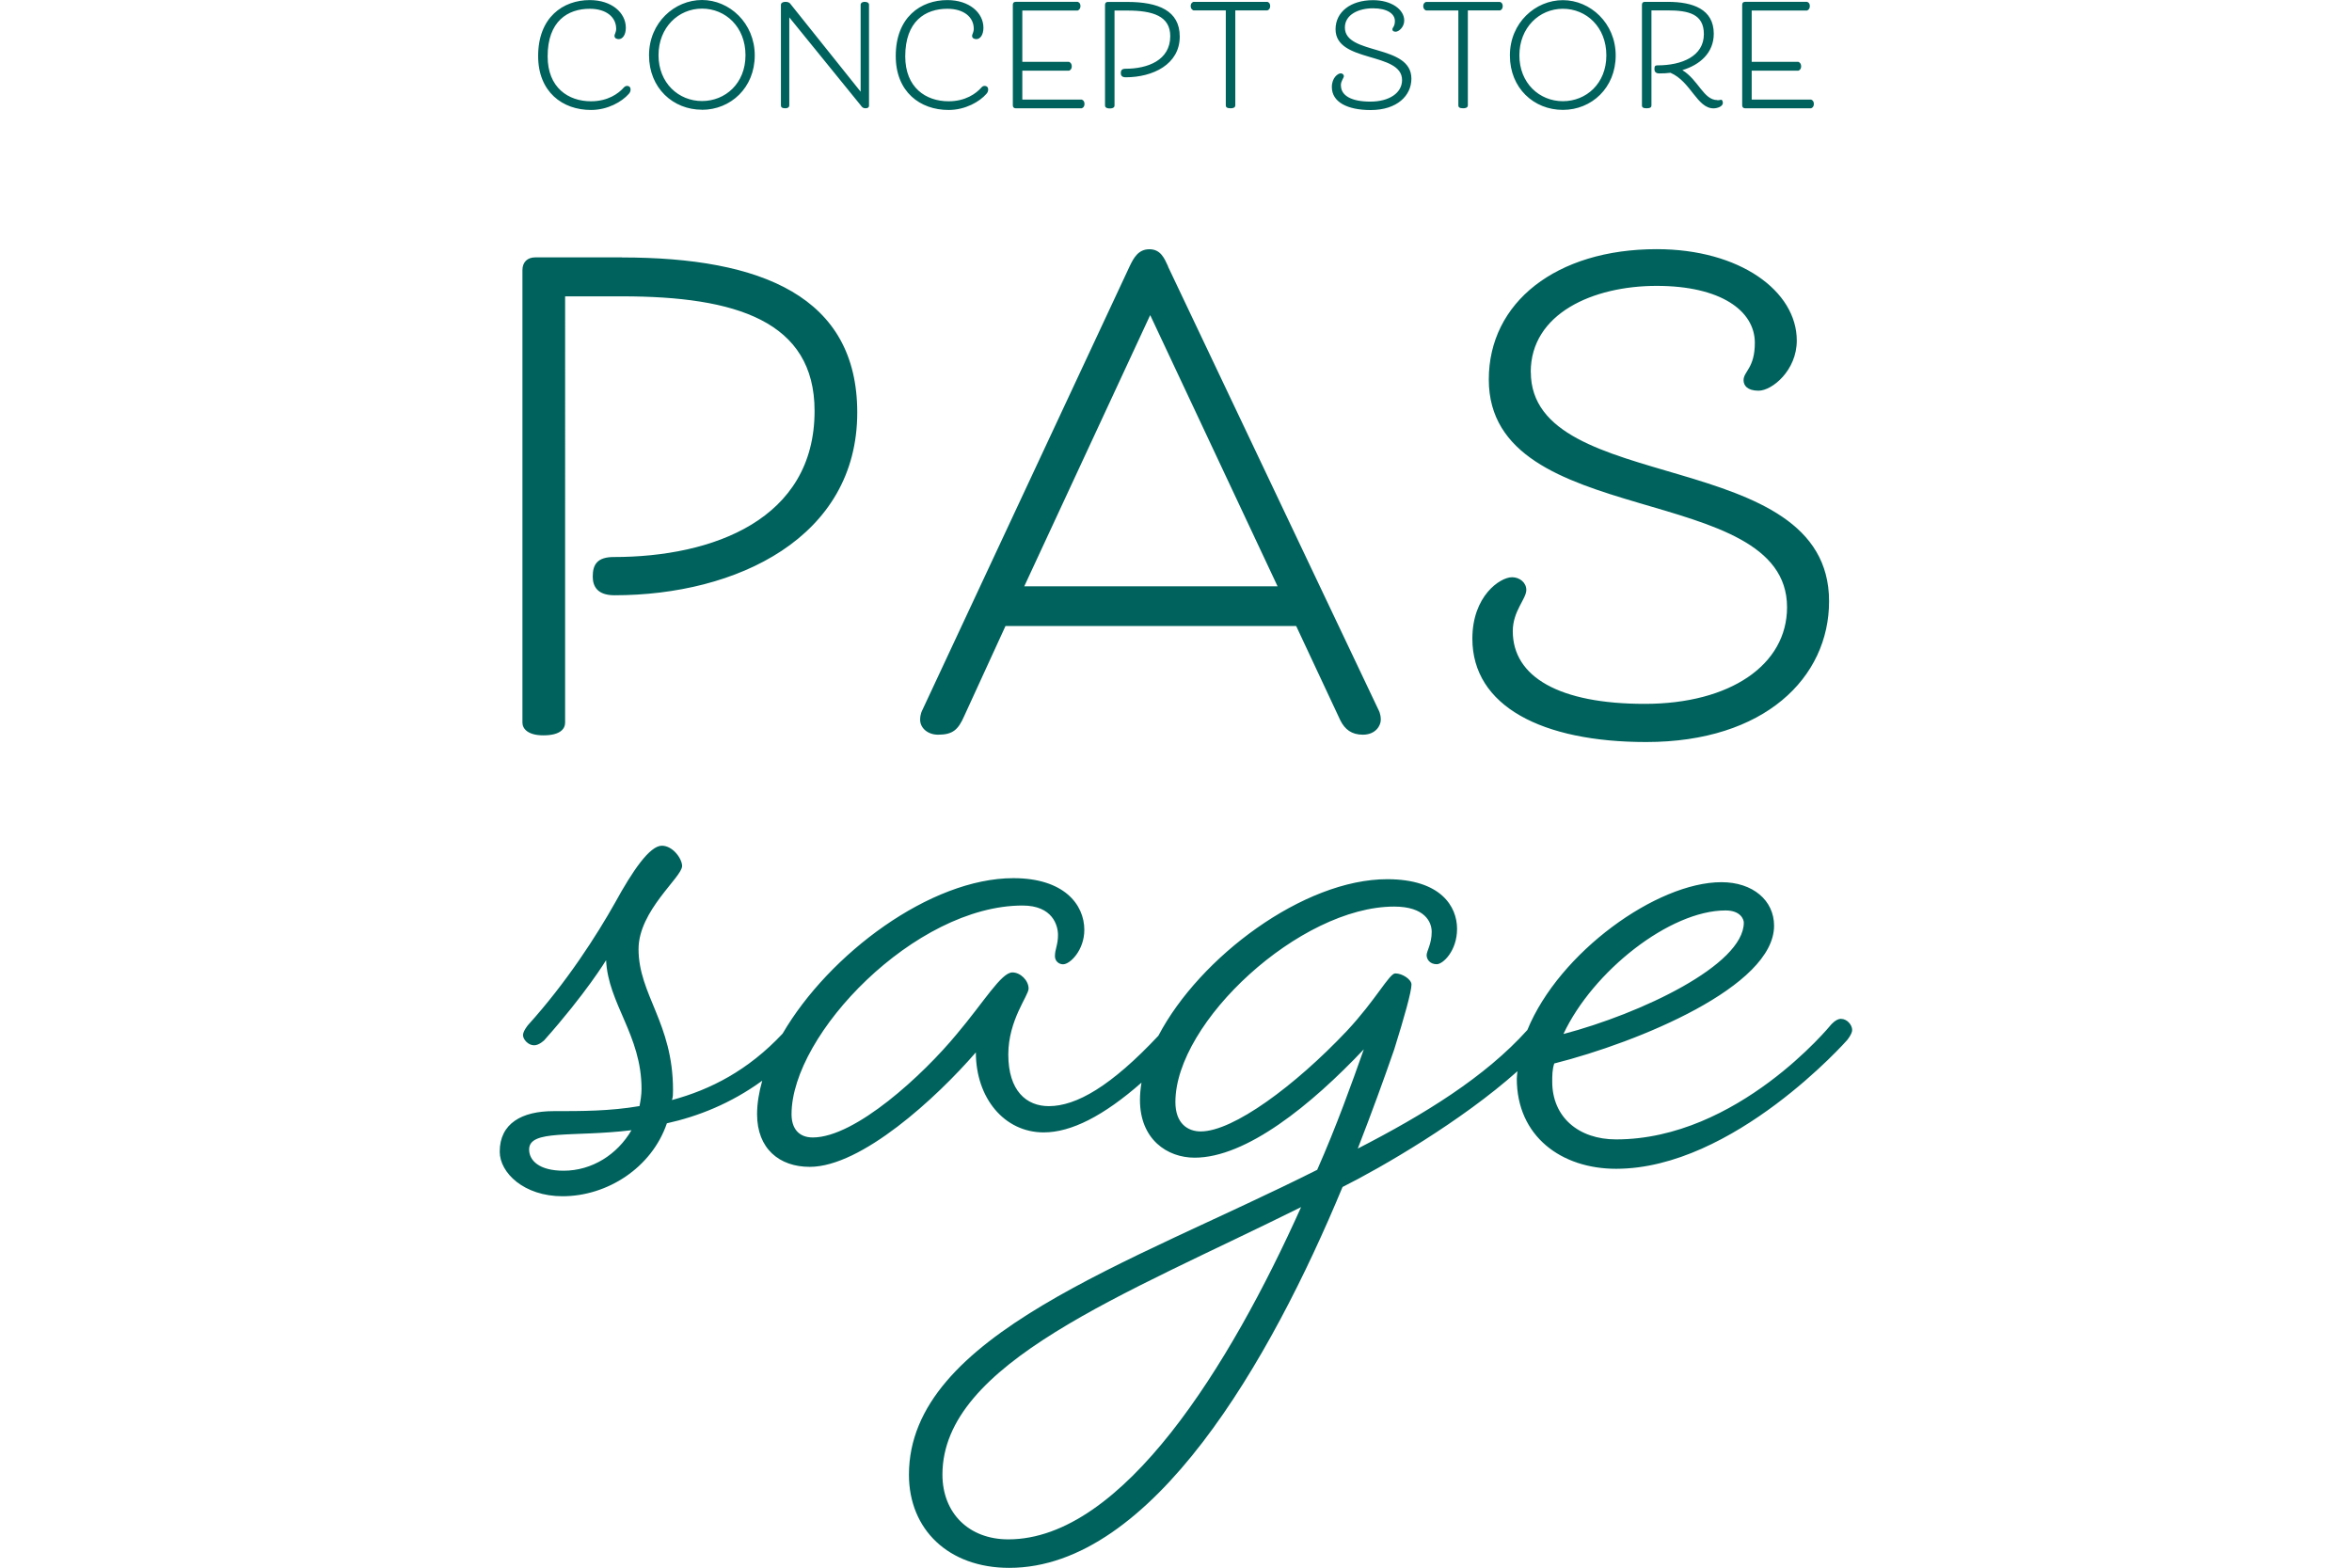 <?xml version="1.0" encoding="utf-8"?>
<!-- Generator: Adobe Illustrator 16.0.0, SVG Export Plug-In . SVG Version: 6.00 Build 0)  -->
<!DOCTYPE svg PUBLIC "-//W3C//DTD SVG 1.1//EN" "http://www.w3.org/Graphics/SVG/1.1/DTD/svg11.dtd">
<svg version="1.1" id="Calque_1" xmlns="http://www.w3.org/2000/svg" xmlns:xlink="http://www.w3.org/1999/xlink" x="0px" y="0px"
	 width="850.39px" height="566.93px" viewBox="0 0 850.39 566.93" enable-background="new 0 0 850.39 566.93" xml:space="preserve">
<g id="a">
</g>
<g id="b">
	<g id="c">
		<g>
			<path fill="#00625C" d="M553.455,134.534c0-21.137,22.477-31.152,45.533-31.152c23.059,0,35.49,8.938,35.49,20.584
				c0,9.2-4.076,10.306-4.076,13.538c0,1.892,1.369,3.784,5.416,3.784c4.891,0,13.828-7.308,13.828-18.138
				c0-17.876-20.582-33.044-50.656-33.044c-36.307,0-60.703,19.244-60.703,47.135c0,54.996,107.838,36.305,107.838,82.363
				c0,20.845-20.584,34.936-51.473,34.936c-30.891,0-47.689-9.753-47.689-26.289c0-7.308,4.891-11.646,4.891-14.906
				c0-2.708-2.445-4.6-5.152-4.6c-4.338,0-14.354,6.783-14.354,22.213c0,24.397,25.184,37.382,62.857,37.382
				c42.797,0,66.117-23.29,66.117-50.919c0-56.626-107.838-37.674-107.838-82.887 M224.907,93.076h-31.414
				c-2.708,0-4.6,1.63-4.6,4.6v163.648c0,2.154,1.892,4.6,7.569,4.6c6.23,0,7.861-2.445,7.861-4.6V107.167h20.583
				c41.167,0,69.611,8.938,69.611,41.458c0,39.274-36.829,52.813-72.609,52.813c-5.939,0-7.599,2.707-7.599,7.045
				c0,3.522,1.63,6.783,7.861,6.783c44.165,0,87.777-20.845,87.777-66.088c0-41.981-34.674-56.072-85.07-56.072 M370.33,212.034
				l45.534-98.084l46.058,98.084h-91.562H370.33z M422.356,96.366c-1.369-2.97-2.708-6.23-6.784-6.23s-5.706,3.261-7.045,5.968
				l-75.026,160.649c0,0-0.815,1.34-0.815,3.522c0,2.97,2.708,5.416,6.493,5.416c5.415,0,7.307-1.893,9.462-6.784l14.906-32.52
				h105.099l15.984,34.15c1.631,3.231,4.047,5.153,8.123,5.153c4.6,0,6.492-3.261,6.492-5.416c0-2.154-0.814-3.522-0.814-3.522
				L422.298,96.366H422.356z"/>
			<path fill="#00625C" d="M364.565,556.682c-14.294,0-23.815-9.521-23.815-23.437c0-40.293,65.564-64.836,129.673-96.716
				C444.773,493.68,405.965,556.682,364.565,556.682 M203.771,423.37c-8.792,0-12.461-3.668-12.461-7.686
				c0-7.337,15.75-4.396,37.004-6.958C223.19,417.519,214.048,423.37,203.771,423.37 M623.88,329.246
				c5.504,0,6.609,3.29,6.609,4.396c0,15.372-37.354,32.957-65.215,40.294C575.902,351.227,603.734,329.246,623.88,329.246
				 M665.63,368.433c-1.834,0-3.668,2.213-3.668,2.213s-33.715,41.399-77.646,41.399c-13.566,0-23.088-8.064-23.088-20.874
				c0-2.184,0-4.396,0.729-6.58c30.395-7.686,79.48-27.833,79.48-49.813c0-9.171-7.686-15.75-19.041-15.75
				c-23.35,0-58.693,25.387-70.164,53.452c-15.342,17.061-37.266,30.511-61.313,42.885c5.123-13.188,9.52-25.271,13.188-35.897
				c3.668-11.732,6.23-20.874,6.23-23.437c0-1.834-3.289-4.018-5.852-4.018c-2.184,0-6.959,9.521-17.584,20.874
				c-18.691,19.769-41.021,36.276-52.754,36.276c-4.775,0-9.171-2.94-9.171-10.627c0-28.938,45.068-70.688,79.101-70.688
				c11.006,0,13.568,5.502,13.568,9.142c0,4.396-1.834,6.958-1.834,8.414c0,1.455,1.105,3.289,3.668,3.289
				c2.213,0,7.336-4.774,7.336-12.81s-5.852-17.934-25.27-17.934c-30.104,0-67.748,28.065-82.713,56.597
				c-17.148,18.283-29.696,25.475-39.624,25.475c-8.064,0-14.644-5.503-14.644-18.691c0-12.461,7.336-21.253,7.336-23.814
				c0-2.94-2.94-5.853-5.852-5.853c-4.046,0-10.248,10.627-20.146,22.33c-12.082,14.645-36.625,37.354-52.026,37.354
				c-5.124,0-7.686-3.29-7.686-8.414c0-28.939,44.689-75.463,83.527-75.463c10.976,0,12.81,7.337,12.81,10.627
				c0,3.668-1.106,5.124-1.106,7.686c0,1.834,1.456,2.94,2.94,2.94c2.562,0,7.686-5.124,7.686-12.46
				c0-9.143-7.336-18.691-25.649-18.691c-29.987,0-66.641,27.396-83.44,56.219c-12.431,13.275-26.057,20.263-40.002,24.019
				c0.378-1.106,0.378-2.184,0.378-3.668c0-24.165-12.46-34.413-12.46-50.92c0-13.917,15.75-25.999,15.75-30.046
				c0-2.562-3.29-7.336-7.337-7.336c-4.396,0-10.626,9.171-16.857,20.524c-6.58,11.733-17.584,28.939-31.501,44.312
				c0,0-1.834,2.184-1.834,3.668c0,1.485,1.834,3.669,4.018,3.669c1.834,0,3.668-1.835,3.668-1.835
				c15.022-16.856,22.359-28.938,22.359-28.938c0.728,15.75,12.81,27.104,12.81,46.523c0,2.213-0.378,4.396-0.728,6.23
				c-10.626,1.834-20.875,1.834-31.123,1.834c-11.354,0-19.418,4.396-19.418,14.645c0,7.686,8.792,16.129,22.708,16.129
				c16.129,0,32.229-10.248,37.731-26.377c11.15-2.475,23-7.075,34.47-15.401c-1.165,4.134-1.863,8.21-1.863,12.111
				c0,12.461,8.064,19.04,19.041,19.04c18.691,0,45.796-24.921,60.062-41.399c0,16.479,10.248,28.939,24.543,28.939
				c9.957,0,21.689-5.998,35.344-17.993c-0.35,2.126-0.553,4.222-0.553,6.26c0,14.295,9.899,20.875,19.769,20.875
				c18.691,0,42.127-19.041,61.168-39.188c-4.396,12.461-9.898,27.833-16.857,43.583c-67.776,34.063-147.606,59.712-147.606,110.254
				c0,19.768,14.266,33.685,36.275,33.685c51.647,0,94.502-75.084,120.5-137.737c13.975-6.987,43.061-23.814,63.236-41.865
				c-0.059,0.902-0.234,1.805-0.234,2.679c0,20.874,16.129,32.607,35.898,32.607c42.477,0,83.527-46.524,83.527-46.524
				s1.834-2.212,1.834-3.668c0-1.834-1.834-4.018-4.018-4.018"/>
			<path fill="#00625C" d="M633.343,36.014V25.562h16.855c0,0,1.02-0.233,1.02-1.572s-1.02-1.63-1.02-1.63h-16.855V3.814h20
				c0,0,1.02-0.291,1.02-1.63c0-1.34-1.02-1.515-1.02-1.515h-22.416c-0.611,0-1.02,0.35-1.02,1.02v36.45
				c0,0.611,0.436,1.019,1.02,1.019H654.8c0,0,1.018-0.232,1.018-1.571c0-1.34-1.018-1.572-1.018-1.572H633.343z M620.912,36.189
				c-4.949,0-6.813-7.25-12.635-10.831c6.404-1.921,11.354-6.288,11.354-13.159c0-8.88-7.541-11.529-16.623-11.529h-8.328
				c-0.611,0-1.018,0.35-1.018,1.02v36.45c0,0.67,0.436,1.019,1.688,1.019c1.398,0,1.748-0.437,1.748-1.019V3.756h5.793
				c7.598,0,13.16,1.28,13.16,8.588c0,7.978-7.92,11.296-16.799,11.296c-0.729,0-1.078,0.175-1.078,1.34
				c0,0.786,0.35,1.572,1.748,1.572c1.396,0,2.707-0.059,4.045-0.233c7.367,3.145,9.609,12.868,15.576,12.868
				c1.34,0,3.377-0.669,3.377-1.979c0-0.35-0.174-1.136-0.611-1.136c-0.35,0-0.406,0.175-1.455,0.175 M565.072,39.74
				c10.393,0,19.098-7.978,19.098-19.682c0-11.703-9.199-20.001-19.098-20.001s-19.156,8.152-19.156,20.001
				C545.916,31.908,554.619,39.74,565.072,39.74 M565.072,36.596c-8.473,0-15.723-6.521-15.723-16.565
				c0-10.045,7.191-16.857,15.723-16.857c8.529,0,15.721,6.638,15.721,16.857C580.792,30.249,573.486,36.596,565.072,36.596
				 M542.304,3.784c0,0,1.02-0.232,1.02-1.572c0-1.339-1.02-1.514-1.02-1.514h-26.697c0,0-1.02,0.233-1.02,1.514
				c0,1.281,1.02,1.572,1.02,1.572h11.676v34.354c0,0.553,0.348,1.019,1.688,1.019s1.746-0.494,1.746-1.019V3.756h11.588V3.784z
				 M484.804,30.861c0-1.631,1.078-2.591,1.078-3.319c0-0.611-0.553-1.019-1.135-1.019c-0.961,0-3.203,1.514-3.203,4.949
				c0,5.444,5.619,8.326,14.033,8.326c9.549,0,14.73-5.211,14.73-11.354c0-12.635-24.047-8.385-24.047-18.486
				c0-4.717,5.008-6.959,10.16-6.959s7.918,1.98,7.918,4.601c0,2.038-0.902,2.3-0.902,3.027c0,0.437,0.291,0.845,1.195,0.845
				c1.076,0,3.086-1.631,3.086-4.047c0-3.988-4.602-7.366-11.297-7.366c-8.094,0-13.537,4.28-13.537,10.511
				c0,12.257,24.047,8.093,24.047,18.37c0,4.658-4.6,7.803-11.471,7.803s-10.627-2.184-10.627-5.852 M458.224,3.756
				c0,0,1.02-0.233,1.02-1.572c0-1.34-1.02-1.515-1.02-1.515h-26.697c0,0-1.02,0.233-1.02,1.515c0,1.28,1.02,1.572,1.02,1.572
				h11.674v34.383c0,0.553,0.35,1.019,1.689,1.019s1.746-0.494,1.746-1.019V3.756H458.224L458.224,3.756z M402.996,3.814h4.6
				c9.171,0,15.518,1.979,15.518,9.258c0,8.764-8.21,11.791-16.188,11.791c-1.339,0-1.688,0.612-1.688,1.572
				c0,0.786,0.35,1.515,1.747,1.515c9.84,0,19.564-4.658,19.564-14.731c0-9.375-7.744-12.52-18.982-12.52h-7.016
				c-0.612,0-1.019,0.35-1.019,1.02v36.479c0,0.494,0.437,1.019,1.688,1.019c1.397,0,1.747-0.553,1.747-1.019V3.814H402.996z
				 M369.631,36.014V25.562h16.857c0,0,1.019-0.233,1.019-1.572s-1.019-1.63-1.019-1.63h-16.857V3.814h20.001
				c0,0,1.019-0.291,1.019-1.63c0-1.34-1.019-1.515-1.019-1.515h-22.417c-0.611,0-1.019,0.35-1.019,1.02v36.45
				c0,0.611,0.408,1.019,1.019,1.019h23.874c0,0,1.019-0.232,1.019-1.571c0-1.34-1.019-1.572-1.019-1.572H369.631z M352.076,10.394
				c0,1.28-0.611,2.009-0.611,2.532c0,1.02,0.961,1.224,1.572,1.224c1.339,0,2.533-1.515,2.533-4.105
				c0-5.444-5.124-10.015-13.043-10.015c-9.666,0-18.662,6.229-18.662,20.233c0,12.927,8.763,19.506,19.099,19.506
				c6.114,0,11.238-3.027,13.654-5.793c0.291-0.35,0.669-0.786,0.669-1.572c0-0.902-0.553-1.339-1.223-1.339
				c-0.553,0-0.844,0.174-1.194,0.553c-1.979,2.242-5.793,5.008-11.907,5.008c-8.21,0-15.663-4.949-15.663-16.246
				c0-12.751,7.307-17.206,15.226-17.206c5.91,0,9.549,2.97,9.549,7.25 M284.037,0.669c-1.193,0-1.688,0.554-1.688,1.02v36.45
				c0,0.553,0.35,1.019,1.514,1.019s1.514-0.553,1.514-1.019V6.288l25.911,31.909c0.35,0.494,0.728,0.96,1.63,0.96
				c0.786,0,1.281-0.291,1.281-0.902V1.63c0-0.437-0.437-0.961-1.514-0.961s-1.514,0.554-1.514,0.961v31.53L285.726,1.339
				C285.435,0.903,284.765,0.669,284.037,0.669 M253.788,39.711c10.394,0,19.099-7.978,19.099-19.681
				c0-11.704-9.171-20.03-19.069-20.03c-9.899,0-19.157,8.151-19.157,20.001c0,11.849,8.705,19.681,19.157,19.681 M253.817,36.537
				c-8.472,0-15.722-6.521-15.722-16.565s7.191-16.856,15.722-16.856s15.721,6.638,15.721,16.856S262.231,36.537,253.817,36.537
				 M222.782,10.394c0,1.28-0.611,2.009-0.611,2.532c0,1.02,0.96,1.224,1.572,1.224c1.339,0,2.533-1.515,2.533-4.105
				c0-5.444-5.124-10.015-13.043-10.015c-9.666,0-18.662,6.229-18.662,20.233c0,12.927,8.763,19.506,19.099,19.506
				c6.114,0,11.238-3.027,13.654-5.793c0.292-0.35,0.67-0.786,0.67-1.572c0-0.902-0.553-1.339-1.194-1.339
				c-0.553,0-0.844,0.174-1.223,0.553c-1.98,2.242-5.794,5.008-11.908,5.008c-8.21,0-15.663-4.949-15.663-16.246
				c0-12.751,7.308-17.206,15.227-17.206c5.91,0,9.549,2.97,9.549,7.25"/>
		</g>
	</g>
</g>
</svg>
